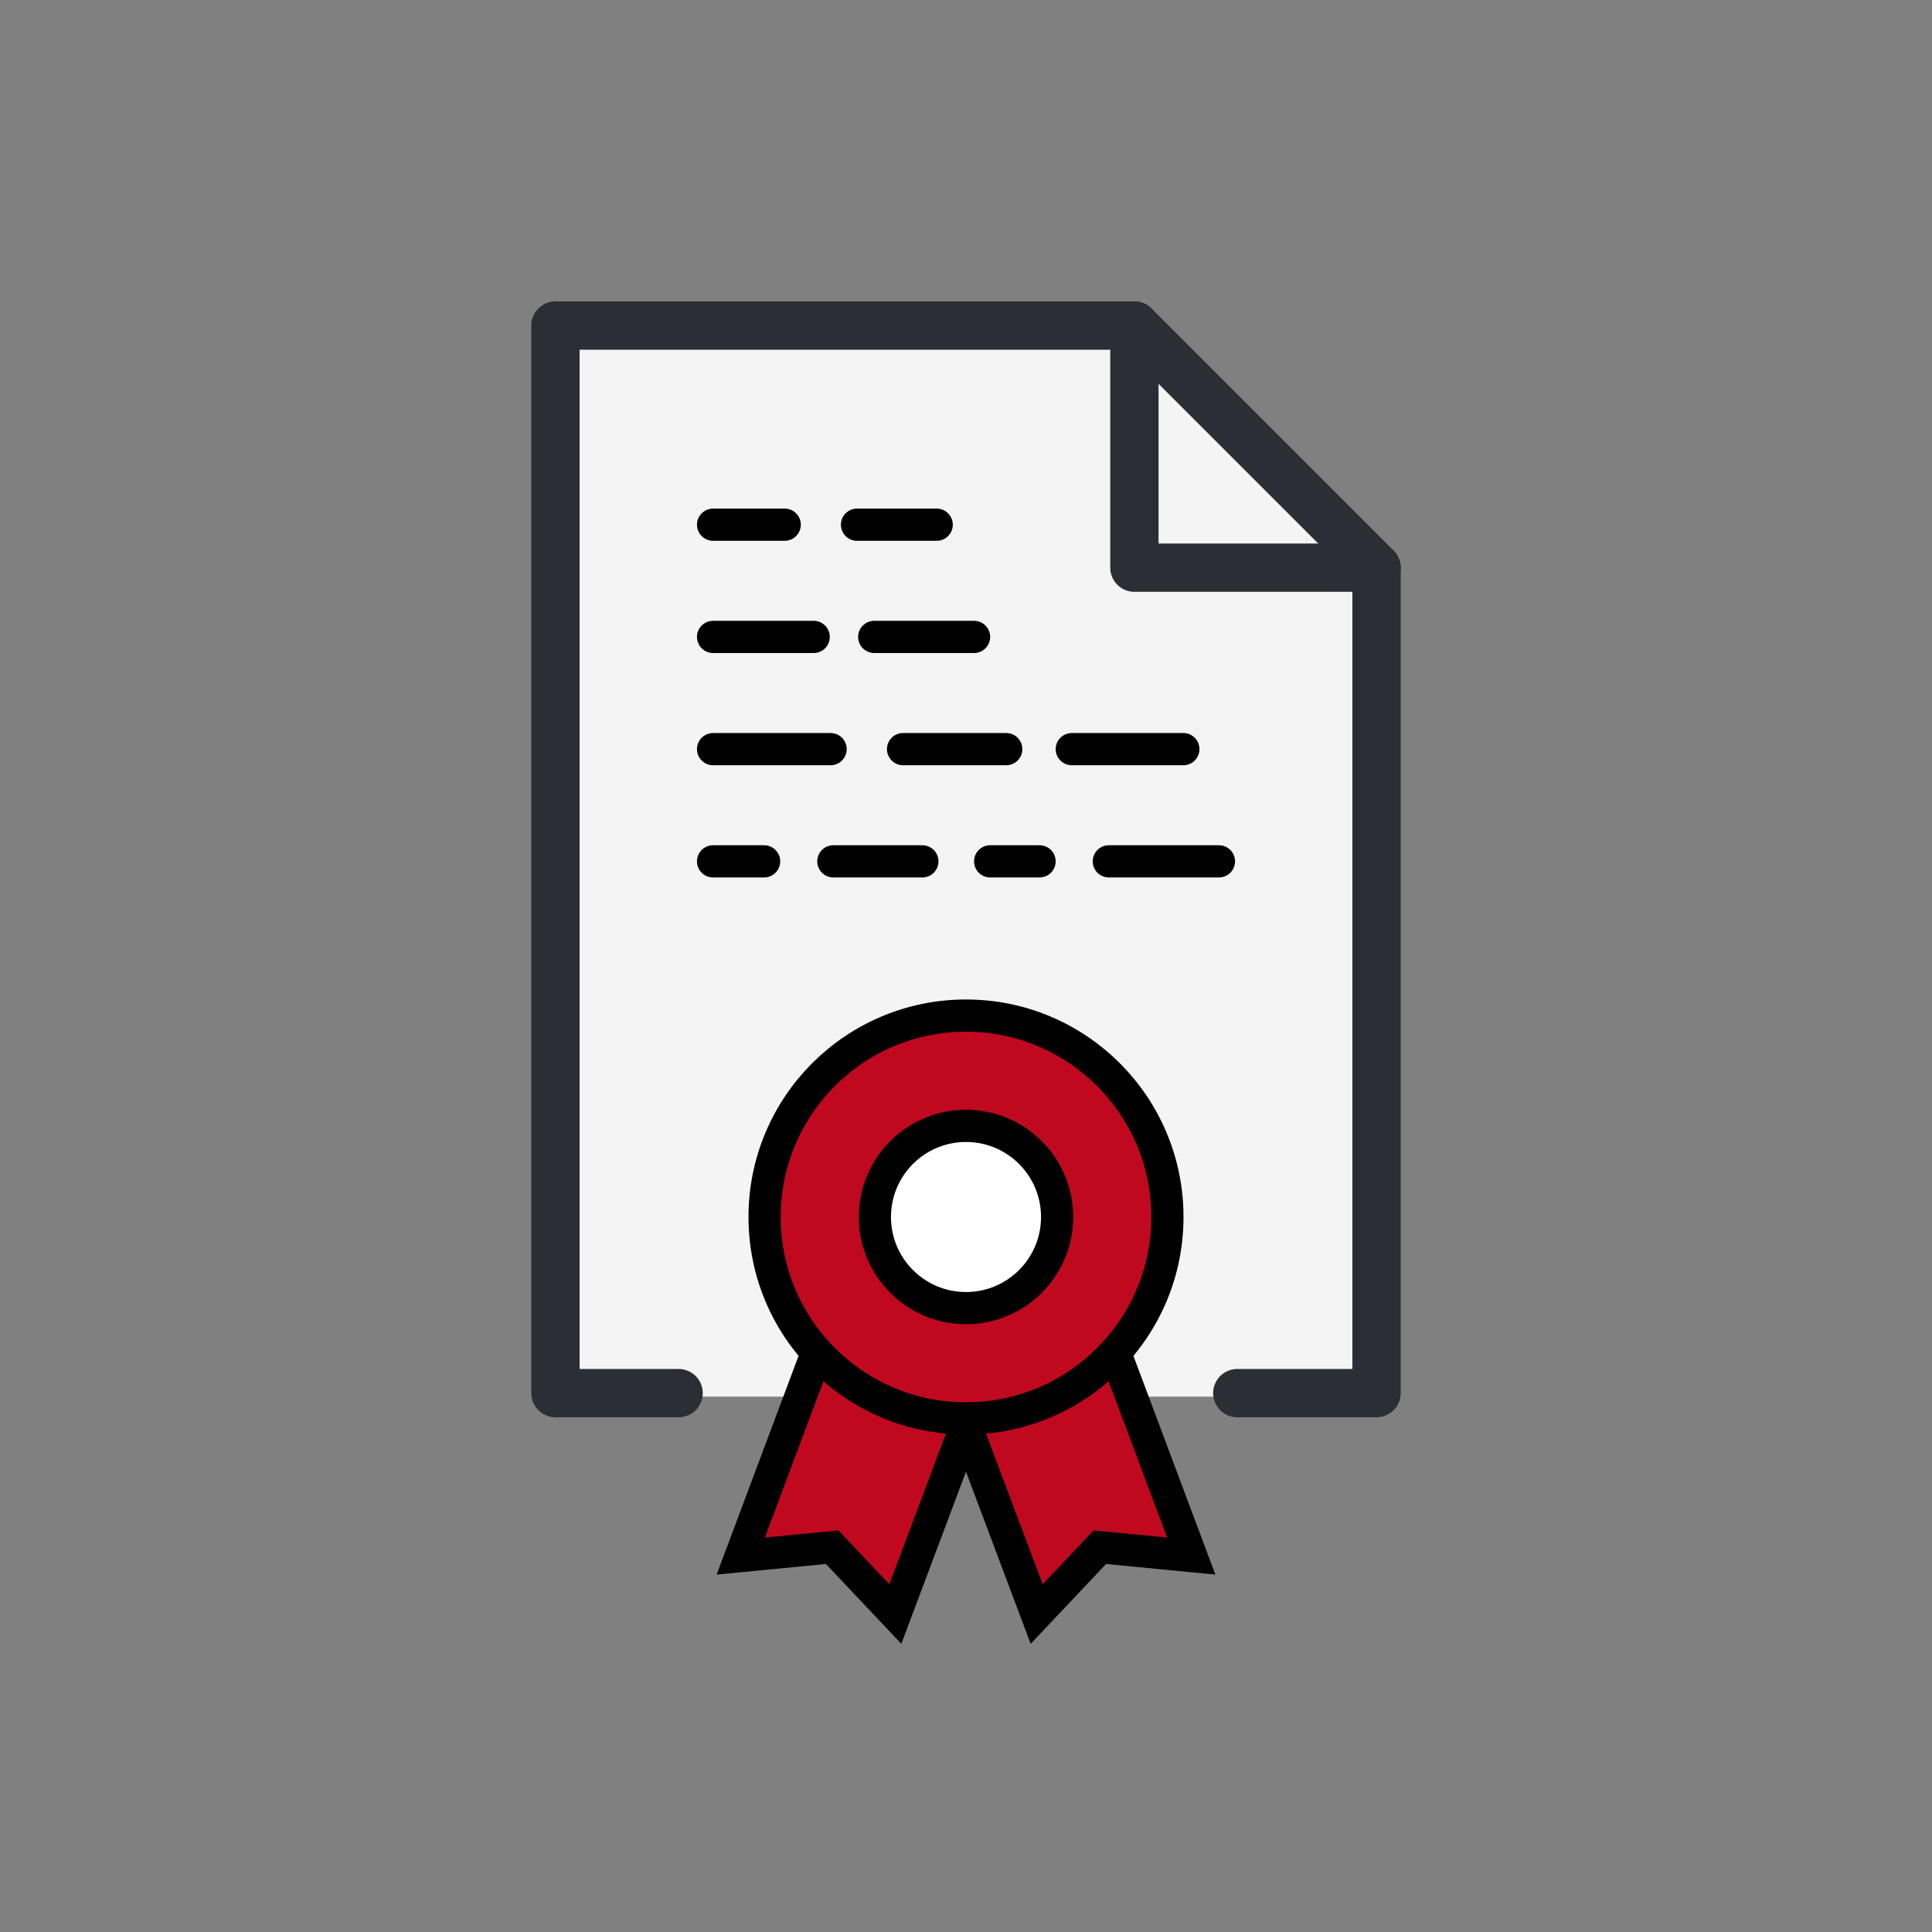 <svg xmlns="http://www.w3.org/2000/svg" viewBox="0 0 120 120"><rect x="0" y="0" width="120" height="120" fill="#808080" stroke="none"/><defs><style>.cls-1{fill:#f4f4f4;}.cls-2,.cls-3,.cls-5{fill:none;}.cls-2{stroke:#2b2e34;stroke-width:3px;}.cls-2,.cls-3{stroke-linecap:round;stroke-linejoin:round;}.cls-3,.cls-5,.cls-6,.cls-7{stroke:#000;stroke-width:2px;}.cls-4,.cls-6{fill:#c0091f;}.cls-5,.cls-6,.cls-7{stroke-miterlimit:10;}.cls-7{fill:#fff;}.cls-8{fill:#2b2e34;opacity:0;}</style></defs><g id="Слой_2" data-name="Слой 2"><g id="Слой_1-2" data-name="Слой 1"><polygon class="cls-1" points="86 86.75 34 86.75 34 19.75 70.46 19.75 86 35.26 86 86.75"/><polyline class="cls-2" points="42.15 86.53 34.5 86.53 34.5 20.22 70.46 20.22 85.5 35.26 85.5 86.53 76.85 86.53"/><polyline class="cls-2" points="70.46 20.22 70.46 35.26 85.5 35.26"/><line class="cls-3" x1="53.23" y1="32.59" x2="58.18" y2="32.59"/><line class="cls-3" x1="44.29" y1="32.59" x2="48.74" y2="32.59"/><line class="cls-3" x1="54.3" y1="39.56" x2="60.5" y2="39.56"/><line class="cls-3" x1="44.29" y1="39.56" x2="50.54" y2="39.56"/><line class="cls-3" x1="66.57" y1="46.53" x2="73.5" y2="46.53"/><line class="cls-3" x1="56.09" y1="46.53" x2="62.5" y2="46.53"/><line class="cls-3" x1="44.29" y1="46.53" x2="51.59" y2="46.53"/><line class="cls-3" x1="68.87" y1="53.5" x2="75.71" y2="53.5"/><line class="cls-3" x1="61.5" y1="53.5" x2="64.57" y2="53.5"/><line class="cls-3" x1="51.76" y1="53.5" x2="57.29" y2="53.5"/><line class="cls-3" x1="44.29" y1="53.5" x2="47.46" y2="53.5"/><polyline class="cls-4" points="60.15 88.16 55.61 100.25 51.69 96.1 46.01 96.65 50.75 84"/><polyline class="cls-4" points="59.85 88.17 64.39 100.25 68.31 96.1 73.99 96.65 69.25 84"/><polyline class="cls-5" points="60.15 88.16 55.61 100.25 51.69 96.1 46.01 96.65 50.75 84"/><polyline class="cls-5" points="59.85 88.17 64.39 100.25 68.31 96.1 73.99 96.65 69.25 84"/><circle class="cls-6" cx="60" cy="75.59" r="12.51"/><circle class="cls-7" cx="60" cy="75.59" r="5.66"/><rect class="cls-8" width="120" height="120"/></g></g></svg>